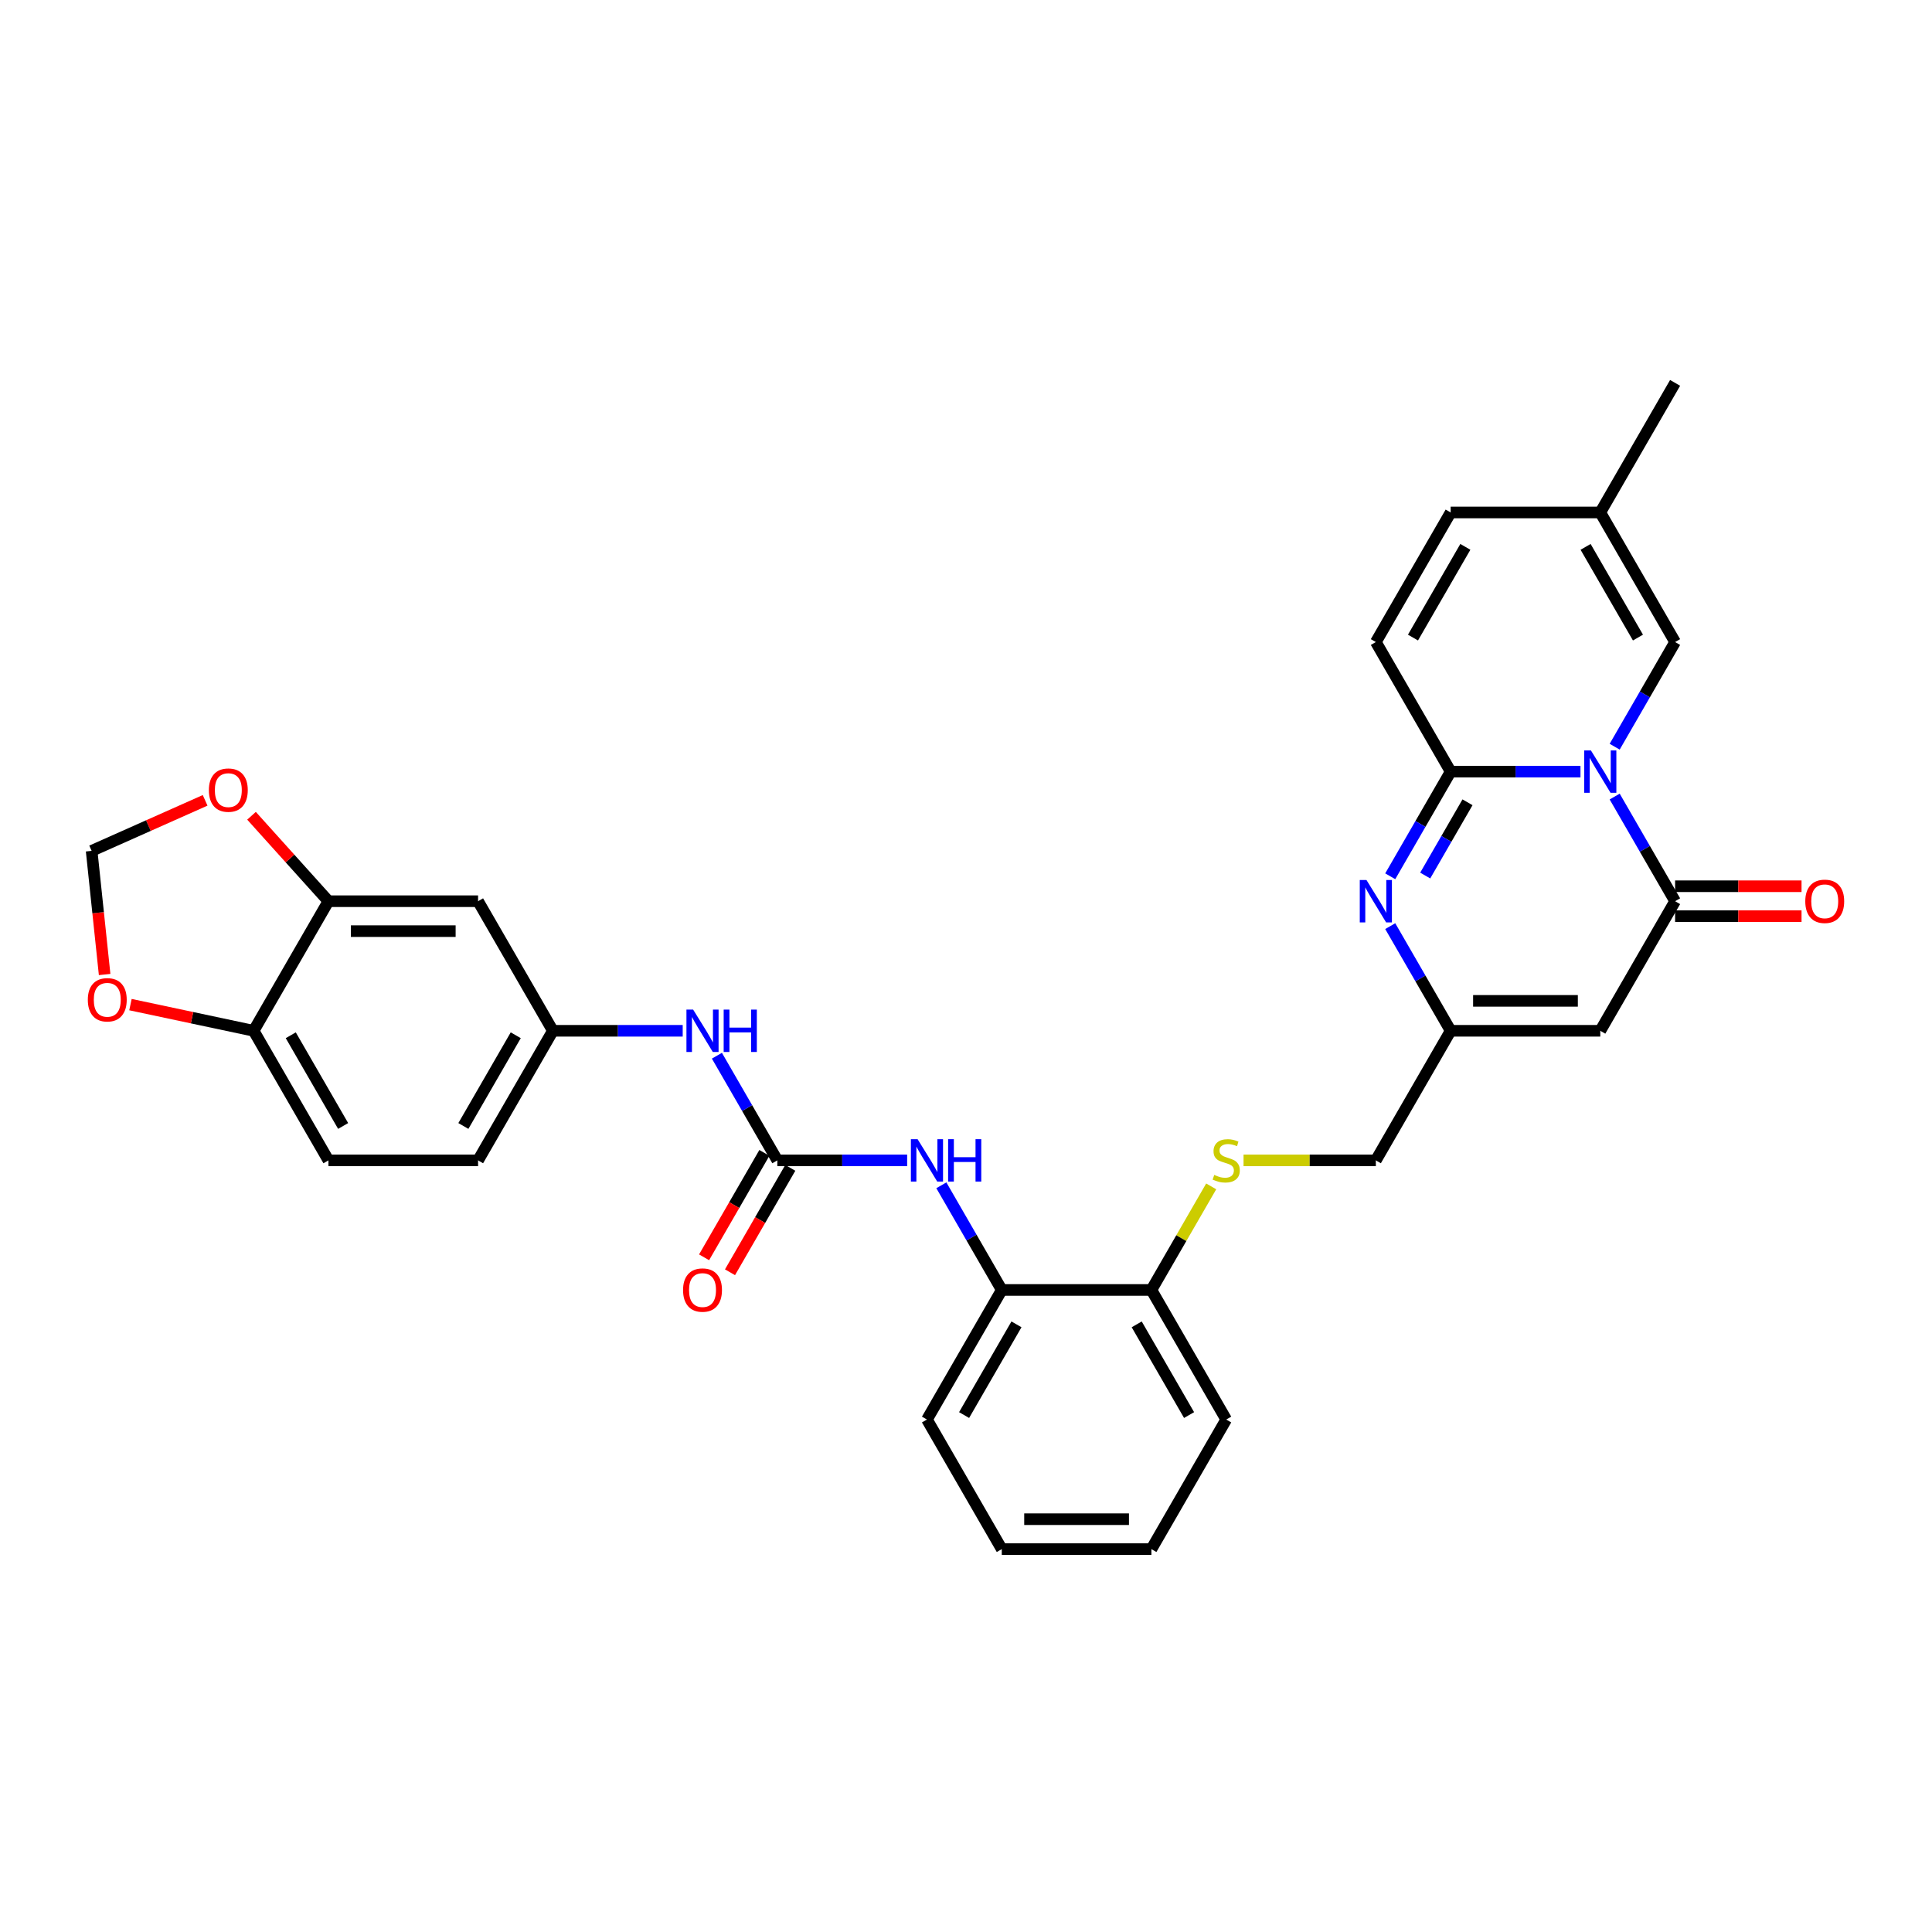 <?xml version='1.0' encoding='iso-8859-1'?>
<svg version='1.1' baseProfile='full'
              xmlns='http://www.w3.org/2000/svg'
                      xmlns:rdkit='http://www.rdkit.org/xml'
                      xmlns:xlink='http://www.w3.org/1999/xlink'
                  xml:space='preserve'
width='1000px' height='1000px' viewBox='0 0 1000 1000'>
<!-- END OF HEADER -->
<rect style='opacity:1.0;fill:#FFFFFF;stroke:none' width='1000' height='1000' x='0' y='0'> </rect>
<path class='bond-0' d='M 818.052,399.393 L 784.455,399.393' style='fill:none;fill-rule:evenodd;stroke:#0000FF;stroke-width:6px;stroke-linecap:butt;stroke-linejoin:miter;stroke-opacity:1' />
<path class='bond-0' d='M 784.455,399.393 L 750.858,399.393' style='fill:none;fill-rule:evenodd;stroke:#000000;stroke-width:6px;stroke-linecap:butt;stroke-linejoin:miter;stroke-opacity:1' />
<path class='bond-1' d='M 835.755,412.295 L 851.393,439.38' style='fill:none;fill-rule:evenodd;stroke:#0000FF;stroke-width:6px;stroke-linecap:butt;stroke-linejoin:miter;stroke-opacity:1' />
<path class='bond-1' d='M 851.393,439.38 L 867.03,466.464' style='fill:none;fill-rule:evenodd;stroke:#000000;stroke-width:6px;stroke-linecap:butt;stroke-linejoin:miter;stroke-opacity:1' />
<path class='bond-6' d='M 835.755,386.49 L 851.393,359.406' style='fill:none;fill-rule:evenodd;stroke:#0000FF;stroke-width:6px;stroke-linecap:butt;stroke-linejoin:miter;stroke-opacity:1' />
<path class='bond-6' d='M 851.393,359.406 L 867.03,332.321' style='fill:none;fill-rule:evenodd;stroke:#000000;stroke-width:6px;stroke-linecap:butt;stroke-linejoin:miter;stroke-opacity:1' />
<path class='bond-2' d='M 750.858,399.393 L 735.221,426.477' style='fill:none;fill-rule:evenodd;stroke:#000000;stroke-width:6px;stroke-linecap:butt;stroke-linejoin:miter;stroke-opacity:1' />
<path class='bond-2' d='M 735.221,426.477 L 719.584,453.561' style='fill:none;fill-rule:evenodd;stroke:#0000FF;stroke-width:6px;stroke-linecap:butt;stroke-linejoin:miter;stroke-opacity:1' />
<path class='bond-2' d='M 759.582,415.263 L 748.635,434.222' style='fill:none;fill-rule:evenodd;stroke:#000000;stroke-width:6px;stroke-linecap:butt;stroke-linejoin:miter;stroke-opacity:1' />
<path class='bond-2' d='M 748.635,434.222 L 737.689,453.181' style='fill:none;fill-rule:evenodd;stroke:#0000FF;stroke-width:6px;stroke-linecap:butt;stroke-linejoin:miter;stroke-opacity:1' />
<path class='bond-7' d='M 750.858,399.393 L 712.135,332.321' style='fill:none;fill-rule:evenodd;stroke:#000000;stroke-width:6px;stroke-linecap:butt;stroke-linejoin:miter;stroke-opacity:1' />
<path class='bond-3' d='M 867.03,466.464 L 828.306,533.536' style='fill:none;fill-rule:evenodd;stroke:#000000;stroke-width:6px;stroke-linecap:butt;stroke-linejoin:miter;stroke-opacity:1' />
<path class='bond-18' d='M 867.03,474.209 L 899.751,474.209' style='fill:none;fill-rule:evenodd;stroke:#000000;stroke-width:6px;stroke-linecap:butt;stroke-linejoin:miter;stroke-opacity:1' />
<path class='bond-18' d='M 899.751,474.209 L 932.473,474.209' style='fill:none;fill-rule:evenodd;stroke:#FF0000;stroke-width:6px;stroke-linecap:butt;stroke-linejoin:miter;stroke-opacity:1' />
<path class='bond-18' d='M 867.03,458.719 L 899.751,458.719' style='fill:none;fill-rule:evenodd;stroke:#000000;stroke-width:6px;stroke-linecap:butt;stroke-linejoin:miter;stroke-opacity:1' />
<path class='bond-18' d='M 899.751,458.719 L 932.473,458.719' style='fill:none;fill-rule:evenodd;stroke:#FF0000;stroke-width:6px;stroke-linecap:butt;stroke-linejoin:miter;stroke-opacity:1' />
<path class='bond-33' d='M 719.584,479.367 L 735.221,506.451' style='fill:none;fill-rule:evenodd;stroke:#0000FF;stroke-width:6px;stroke-linecap:butt;stroke-linejoin:miter;stroke-opacity:1' />
<path class='bond-33' d='M 735.221,506.451 L 750.858,533.536' style='fill:none;fill-rule:evenodd;stroke:#000000;stroke-width:6px;stroke-linecap:butt;stroke-linejoin:miter;stroke-opacity:1' />
<path class='bond-4' d='M 828.306,533.536 L 750.858,533.536' style='fill:none;fill-rule:evenodd;stroke:#000000;stroke-width:6px;stroke-linecap:butt;stroke-linejoin:miter;stroke-opacity:1' />
<path class='bond-4' d='M 816.689,518.046 L 762.476,518.046' style='fill:none;fill-rule:evenodd;stroke:#000000;stroke-width:6px;stroke-linecap:butt;stroke-linejoin:miter;stroke-opacity:1' />
<path class='bond-24' d='M 750.858,533.536 L 712.135,600.607' style='fill:none;fill-rule:evenodd;stroke:#000000;stroke-width:6px;stroke-linecap:butt;stroke-linejoin:miter;stroke-opacity:1' />
<path class='bond-5' d='M 402.344,600.607 L 435.941,600.607' style='fill:none;fill-rule:evenodd;stroke:#000000;stroke-width:6px;stroke-linecap:butt;stroke-linejoin:miter;stroke-opacity:1' />
<path class='bond-5' d='M 435.941,600.607 L 469.538,600.607' style='fill:none;fill-rule:evenodd;stroke:#0000FF;stroke-width:6px;stroke-linecap:butt;stroke-linejoin:miter;stroke-opacity:1' />
<path class='bond-11' d='M 402.344,600.607 L 386.707,573.523' style='fill:none;fill-rule:evenodd;stroke:#000000;stroke-width:6px;stroke-linecap:butt;stroke-linejoin:miter;stroke-opacity:1' />
<path class='bond-11' d='M 386.707,573.523 L 371.07,546.439' style='fill:none;fill-rule:evenodd;stroke:#0000FF;stroke-width:6px;stroke-linecap:butt;stroke-linejoin:miter;stroke-opacity:1' />
<path class='bond-23' d='M 395.637,596.735 L 380.036,623.757' style='fill:none;fill-rule:evenodd;stroke:#000000;stroke-width:6px;stroke-linecap:butt;stroke-linejoin:miter;stroke-opacity:1' />
<path class='bond-23' d='M 380.036,623.757 L 364.434,650.78' style='fill:none;fill-rule:evenodd;stroke:#FF0000;stroke-width:6px;stroke-linecap:butt;stroke-linejoin:miter;stroke-opacity:1' />
<path class='bond-23' d='M 409.051,604.48 L 393.45,631.502' style='fill:none;fill-rule:evenodd;stroke:#000000;stroke-width:6px;stroke-linecap:butt;stroke-linejoin:miter;stroke-opacity:1' />
<path class='bond-23' d='M 393.45,631.502 L 377.849,658.525' style='fill:none;fill-rule:evenodd;stroke:#FF0000;stroke-width:6px;stroke-linecap:butt;stroke-linejoin:miter;stroke-opacity:1' />
<path class='bond-10' d='M 867.03,332.321 L 828.306,265.25' style='fill:none;fill-rule:evenodd;stroke:#000000;stroke-width:6px;stroke-linecap:butt;stroke-linejoin:miter;stroke-opacity:1' />
<path class='bond-10' d='M 847.807,330.005 L 820.7,283.055' style='fill:none;fill-rule:evenodd;stroke:#000000;stroke-width:6px;stroke-linecap:butt;stroke-linejoin:miter;stroke-opacity:1' />
<path class='bond-32' d='M 712.135,332.321 L 750.858,265.25' style='fill:none;fill-rule:evenodd;stroke:#000000;stroke-width:6px;stroke-linecap:butt;stroke-linejoin:miter;stroke-opacity:1' />
<path class='bond-32' d='M 731.357,330.005 L 758.464,283.055' style='fill:none;fill-rule:evenodd;stroke:#000000;stroke-width:6px;stroke-linecap:butt;stroke-linejoin:miter;stroke-opacity:1' />
<path class='bond-8' d='M 487.241,613.51 L 502.878,640.594' style='fill:none;fill-rule:evenodd;stroke:#0000FF;stroke-width:6px;stroke-linecap:butt;stroke-linejoin:miter;stroke-opacity:1' />
<path class='bond-8' d='M 502.878,640.594 L 518.516,667.679' style='fill:none;fill-rule:evenodd;stroke:#000000;stroke-width:6px;stroke-linecap:butt;stroke-linejoin:miter;stroke-opacity:1' />
<path class='bond-9' d='M 170.002,466.464 L 247.449,466.464' style='fill:none;fill-rule:evenodd;stroke:#000000;stroke-width:6px;stroke-linecap:butt;stroke-linejoin:miter;stroke-opacity:1' />
<path class='bond-9' d='M 181.619,481.954 L 235.832,481.954' style='fill:none;fill-rule:evenodd;stroke:#000000;stroke-width:6px;stroke-linecap:butt;stroke-linejoin:miter;stroke-opacity:1' />
<path class='bond-17' d='M 170.002,466.464 L 150.093,444.353' style='fill:none;fill-rule:evenodd;stroke:#000000;stroke-width:6px;stroke-linecap:butt;stroke-linejoin:miter;stroke-opacity:1' />
<path class='bond-17' d='M 150.093,444.353 L 130.183,422.242' style='fill:none;fill-rule:evenodd;stroke:#FF0000;stroke-width:6px;stroke-linecap:butt;stroke-linejoin:miter;stroke-opacity:1' />
<path class='bond-35' d='M 170.002,466.464 L 131.278,533.536' style='fill:none;fill-rule:evenodd;stroke:#000000;stroke-width:6px;stroke-linecap:butt;stroke-linejoin:miter;stroke-opacity:1' />
<path class='bond-13' d='M 828.306,265.25 L 750.858,265.25' style='fill:none;fill-rule:evenodd;stroke:#000000;stroke-width:6px;stroke-linecap:butt;stroke-linejoin:miter;stroke-opacity:1' />
<path class='bond-28' d='M 828.306,265.25 L 867.03,198.178' style='fill:none;fill-rule:evenodd;stroke:#000000;stroke-width:6px;stroke-linecap:butt;stroke-linejoin:miter;stroke-opacity:1' />
<path class='bond-20' d='M 353.367,533.536 L 319.77,533.536' style='fill:none;fill-rule:evenodd;stroke:#0000FF;stroke-width:6px;stroke-linecap:butt;stroke-linejoin:miter;stroke-opacity:1' />
<path class='bond-20' d='M 319.77,533.536 L 286.173,533.536' style='fill:none;fill-rule:evenodd;stroke:#000000;stroke-width:6px;stroke-linecap:butt;stroke-linejoin:miter;stroke-opacity:1' />
<path class='bond-12' d='M 247.449,466.464 L 286.173,533.536' style='fill:none;fill-rule:evenodd;stroke:#000000;stroke-width:6px;stroke-linecap:butt;stroke-linejoin:miter;stroke-opacity:1' />
<path class='bond-14' d='M 518.516,667.679 L 595.963,667.679' style='fill:none;fill-rule:evenodd;stroke:#000000;stroke-width:6px;stroke-linecap:butt;stroke-linejoin:miter;stroke-opacity:1' />
<path class='bond-27' d='M 518.516,667.679 L 479.792,734.75' style='fill:none;fill-rule:evenodd;stroke:#000000;stroke-width:6px;stroke-linecap:butt;stroke-linejoin:miter;stroke-opacity:1' />
<path class='bond-27' d='M 526.121,685.484 L 499.015,732.434' style='fill:none;fill-rule:evenodd;stroke:#000000;stroke-width:6px;stroke-linecap:butt;stroke-linejoin:miter;stroke-opacity:1' />
<path class='bond-15' d='M 131.278,533.536 L 170.002,600.607' style='fill:none;fill-rule:evenodd;stroke:#000000;stroke-width:6px;stroke-linecap:butt;stroke-linejoin:miter;stroke-opacity:1' />
<path class='bond-15' d='M 150.501,535.852 L 177.607,582.802' style='fill:none;fill-rule:evenodd;stroke:#000000;stroke-width:6px;stroke-linecap:butt;stroke-linejoin:miter;stroke-opacity:1' />
<path class='bond-19' d='M 131.278,533.536 L 99.403,526.76' style='fill:none;fill-rule:evenodd;stroke:#000000;stroke-width:6px;stroke-linecap:butt;stroke-linejoin:miter;stroke-opacity:1' />
<path class='bond-19' d='M 99.403,526.76 L 67.527,519.985' style='fill:none;fill-rule:evenodd;stroke:#FF0000;stroke-width:6px;stroke-linecap:butt;stroke-linejoin:miter;stroke-opacity:1' />
<path class='bond-16' d='M 643.655,600.607 L 677.895,600.607' style='fill:none;fill-rule:evenodd;stroke:#CCCC00;stroke-width:6px;stroke-linecap:butt;stroke-linejoin:miter;stroke-opacity:1' />
<path class='bond-16' d='M 677.895,600.607 L 712.135,600.607' style='fill:none;fill-rule:evenodd;stroke:#000000;stroke-width:6px;stroke-linecap:butt;stroke-linejoin:miter;stroke-opacity:1' />
<path class='bond-21' d='M 626.916,614.068 L 611.439,640.873' style='fill:none;fill-rule:evenodd;stroke:#CCCC00;stroke-width:6px;stroke-linecap:butt;stroke-linejoin:miter;stroke-opacity:1' />
<path class='bond-21' d='M 611.439,640.873 L 595.963,667.679' style='fill:none;fill-rule:evenodd;stroke:#000000;stroke-width:6px;stroke-linecap:butt;stroke-linejoin:miter;stroke-opacity:1' />
<path class='bond-22' d='M 106.175,414.254 L 76.801,427.332' style='fill:none;fill-rule:evenodd;stroke:#FF0000;stroke-width:6px;stroke-linecap:butt;stroke-linejoin:miter;stroke-opacity:1' />
<path class='bond-22' d='M 76.801,427.332 L 47.427,440.41' style='fill:none;fill-rule:evenodd;stroke:#000000;stroke-width:6px;stroke-linecap:butt;stroke-linejoin:miter;stroke-opacity:1' />
<path class='bond-36' d='M 54.154,504.407 L 50.79,472.409' style='fill:none;fill-rule:evenodd;stroke:#FF0000;stroke-width:6px;stroke-linecap:butt;stroke-linejoin:miter;stroke-opacity:1' />
<path class='bond-36' d='M 50.79,472.409 L 47.427,440.41' style='fill:none;fill-rule:evenodd;stroke:#000000;stroke-width:6px;stroke-linecap:butt;stroke-linejoin:miter;stroke-opacity:1' />
<path class='bond-26' d='M 286.173,533.536 L 247.449,600.607' style='fill:none;fill-rule:evenodd;stroke:#000000;stroke-width:6px;stroke-linecap:butt;stroke-linejoin:miter;stroke-opacity:1' />
<path class='bond-26' d='M 266.95,535.852 L 239.843,582.802' style='fill:none;fill-rule:evenodd;stroke:#000000;stroke-width:6px;stroke-linecap:butt;stroke-linejoin:miter;stroke-opacity:1' />
<path class='bond-29' d='M 595.963,667.679 L 634.687,734.75' style='fill:none;fill-rule:evenodd;stroke:#000000;stroke-width:6px;stroke-linecap:butt;stroke-linejoin:miter;stroke-opacity:1' />
<path class='bond-29' d='M 588.358,685.484 L 615.464,732.434' style='fill:none;fill-rule:evenodd;stroke:#000000;stroke-width:6px;stroke-linecap:butt;stroke-linejoin:miter;stroke-opacity:1' />
<path class='bond-25' d='M 170.002,600.607 L 247.449,600.607' style='fill:none;fill-rule:evenodd;stroke:#000000;stroke-width:6px;stroke-linecap:butt;stroke-linejoin:miter;stroke-opacity:1' />
<path class='bond-34' d='M 479.792,734.75 L 518.516,801.822' style='fill:none;fill-rule:evenodd;stroke:#000000;stroke-width:6px;stroke-linecap:butt;stroke-linejoin:miter;stroke-opacity:1' />
<path class='bond-31' d='M 634.687,734.75 L 595.963,801.822' style='fill:none;fill-rule:evenodd;stroke:#000000;stroke-width:6px;stroke-linecap:butt;stroke-linejoin:miter;stroke-opacity:1' />
<path class='bond-30' d='M 518.516,801.822 L 595.963,801.822' style='fill:none;fill-rule:evenodd;stroke:#000000;stroke-width:6px;stroke-linecap:butt;stroke-linejoin:miter;stroke-opacity:1' />
<path class='bond-30' d='M 530.133,786.332 L 584.346,786.332' style='fill:none;fill-rule:evenodd;stroke:#000000;stroke-width:6px;stroke-linecap:butt;stroke-linejoin:miter;stroke-opacity:1' />
<path  class='atom-0' d='M 823.458 388.426
L 830.645 400.043
Q 831.357 401.189, 832.504 403.265
Q 833.65 405.341, 833.712 405.465
L 833.712 388.426
L 836.624 388.426
L 836.624 410.359
L 833.619 410.359
L 825.905 397.658
Q 825.007 396.171, 824.046 394.467
Q 823.117 392.763, 822.838 392.237
L 822.838 410.359
L 819.988 410.359
L 819.988 388.426
L 823.458 388.426
' fill='#0000FF'/>
<path  class='atom-3' d='M 707.286 455.498
L 714.474 467.115
Q 715.186 468.261, 716.332 470.337
Q 717.478 472.412, 717.54 472.536
L 717.54 455.498
L 720.452 455.498
L 720.452 477.431
L 717.447 477.431
L 709.734 464.729
Q 708.835 463.242, 707.875 461.539
Q 706.946 459.835, 706.667 459.308
L 706.667 477.431
L 703.817 477.431
L 703.817 455.498
L 707.286 455.498
' fill='#0000FF'/>
<path  class='atom-9' d='M 474.944 589.641
L 482.131 601.258
Q 482.843 602.404, 483.99 604.48
Q 485.136 606.555, 485.198 606.679
L 485.198 589.641
L 488.11 589.641
L 488.11 611.574
L 485.105 611.574
L 477.391 598.873
Q 476.493 597.386, 475.532 595.682
Q 474.603 593.978, 474.324 593.451
L 474.324 611.574
L 471.474 611.574
L 471.474 589.641
L 474.944 589.641
' fill='#0000FF'/>
<path  class='atom-9' d='M 490.743 589.641
L 493.717 589.641
L 493.717 598.965
L 504.931 598.965
L 504.931 589.641
L 507.905 589.641
L 507.905 611.574
L 504.931 611.574
L 504.931 601.444
L 493.717 601.444
L 493.717 611.574
L 490.743 611.574
L 490.743 589.641
' fill='#0000FF'/>
<path  class='atom-12' d='M 358.772 522.569
L 365.959 534.186
Q 366.672 535.333, 367.818 537.408
Q 368.964 539.484, 369.026 539.608
L 369.026 522.569
L 371.938 522.569
L 371.938 544.502
L 368.933 544.502
L 361.22 531.801
Q 360.321 530.314, 359.361 528.61
Q 358.432 526.906, 358.153 526.38
L 358.153 544.502
L 355.303 544.502
L 355.303 522.569
L 358.772 522.569
' fill='#0000FF'/>
<path  class='atom-12' d='M 374.572 522.569
L 377.546 522.569
L 377.546 531.894
L 388.76 531.894
L 388.76 522.569
L 391.734 522.569
L 391.734 544.502
L 388.76 544.502
L 388.76 534.372
L 377.546 534.372
L 377.546 544.502
L 374.572 544.502
L 374.572 522.569
' fill='#0000FF'/>
<path  class='atom-17' d='M 628.491 608.135
Q 628.739 608.228, 629.761 608.662
Q 630.784 609.096, 631.899 609.374
Q 633.045 609.622, 634.16 609.622
Q 636.236 609.622, 637.444 608.631
Q 638.652 607.609, 638.652 605.843
Q 638.652 604.635, 638.033 603.891
Q 637.444 603.148, 636.515 602.745
Q 635.585 602.342, 634.036 601.877
Q 632.085 601.289, 630.908 600.731
Q 629.761 600.174, 628.925 598.996
Q 628.119 597.819, 628.119 595.837
Q 628.119 593.079, 629.978 591.376
Q 631.868 589.672, 635.585 589.672
Q 638.126 589.672, 641.007 590.88
L 640.294 593.265
Q 637.661 592.181, 635.678 592.181
Q 633.541 592.181, 632.364 593.079
Q 631.186 593.947, 631.217 595.465
Q 631.217 596.642, 631.806 597.355
Q 632.426 598.067, 633.293 598.47
Q 634.191 598.873, 635.678 599.337
Q 637.661 599.957, 638.838 600.576
Q 640.015 601.196, 640.852 602.466
Q 641.719 603.705, 641.719 605.843
Q 641.719 608.879, 639.675 610.521
Q 637.661 612.132, 634.284 612.132
Q 632.333 612.132, 630.846 611.698
Q 629.39 611.295, 627.655 610.583
L 628.491 608.135
' fill='#CCCC00'/>
<path  class='atom-18' d='M 108.111 408.971
Q 108.111 403.705, 110.713 400.762
Q 113.315 397.819, 118.179 397.819
Q 123.043 397.819, 125.645 400.762
Q 128.247 403.705, 128.247 408.971
Q 128.247 414.3, 125.614 417.336
Q 122.981 420.341, 118.179 420.341
Q 113.346 420.341, 110.713 417.336
Q 108.111 414.331, 108.111 408.971
M 118.179 417.862
Q 121.525 417.862, 123.322 415.632
Q 125.149 413.37, 125.149 408.971
Q 125.149 404.665, 123.322 402.497
Q 121.525 400.297, 118.179 400.297
Q 114.833 400.297, 113.006 402.466
Q 111.209 404.634, 111.209 408.971
Q 111.209 413.401, 113.006 415.632
Q 114.833 417.862, 118.179 417.862
' fill='#FF0000'/>
<path  class='atom-19' d='M 934.409 466.526
Q 934.409 461.26, 937.011 458.317
Q 939.614 455.374, 944.477 455.374
Q 949.341 455.374, 951.943 458.317
Q 954.545 461.26, 954.545 466.526
Q 954.545 471.855, 951.912 474.891
Q 949.279 477.895, 944.477 477.895
Q 939.645 477.895, 937.011 474.891
Q 934.409 471.886, 934.409 466.526
M 944.477 475.417
Q 947.823 475.417, 949.62 473.187
Q 951.448 470.925, 951.448 466.526
Q 951.448 462.22, 949.62 460.052
Q 947.823 457.852, 944.477 457.852
Q 941.132 457.852, 939.304 460.021
Q 937.507 462.189, 937.507 466.526
Q 937.507 470.956, 939.304 473.187
Q 941.132 475.417, 944.477 475.417
' fill='#FF0000'/>
<path  class='atom-20' d='M 45.455 517.495
Q 45.455 512.229, 48.057 509.286
Q 50.659 506.343, 55.523 506.343
Q 60.386 506.343, 62.989 509.286
Q 65.591 512.229, 65.591 517.495
Q 65.591 522.824, 62.958 525.86
Q 60.325 528.865, 55.523 528.865
Q 50.69 528.865, 48.057 525.86
Q 45.455 522.855, 45.455 517.495
M 55.523 526.386
Q 58.868 526.386, 60.665 524.156
Q 62.493 521.895, 62.493 517.495
Q 62.493 513.189, 60.665 511.021
Q 58.868 508.821, 55.523 508.821
Q 52.177 508.821, 50.349 510.99
Q 48.552 513.158, 48.552 517.495
Q 48.552 521.925, 50.349 524.156
Q 52.177 526.386, 55.523 526.386
' fill='#FF0000'/>
<path  class='atom-24' d='M 353.552 667.741
Q 353.552 662.474, 356.155 659.531
Q 358.757 656.588, 363.621 656.588
Q 368.484 656.588, 371.087 659.531
Q 373.689 662.474, 373.689 667.741
Q 373.689 673.069, 371.056 676.105
Q 368.422 679.11, 363.621 679.11
Q 358.788 679.11, 356.155 676.105
Q 353.552 673.1, 353.552 667.741
M 363.621 676.632
Q 366.966 676.632, 368.763 674.401
Q 370.591 672.14, 370.591 667.741
Q 370.591 663.435, 368.763 661.266
Q 366.966 659.067, 363.621 659.067
Q 360.275 659.067, 358.447 661.235
Q 356.65 663.404, 356.65 667.741
Q 356.65 672.171, 358.447 674.401
Q 360.275 676.632, 363.621 676.632
' fill='#FF0000'/>
</svg>
